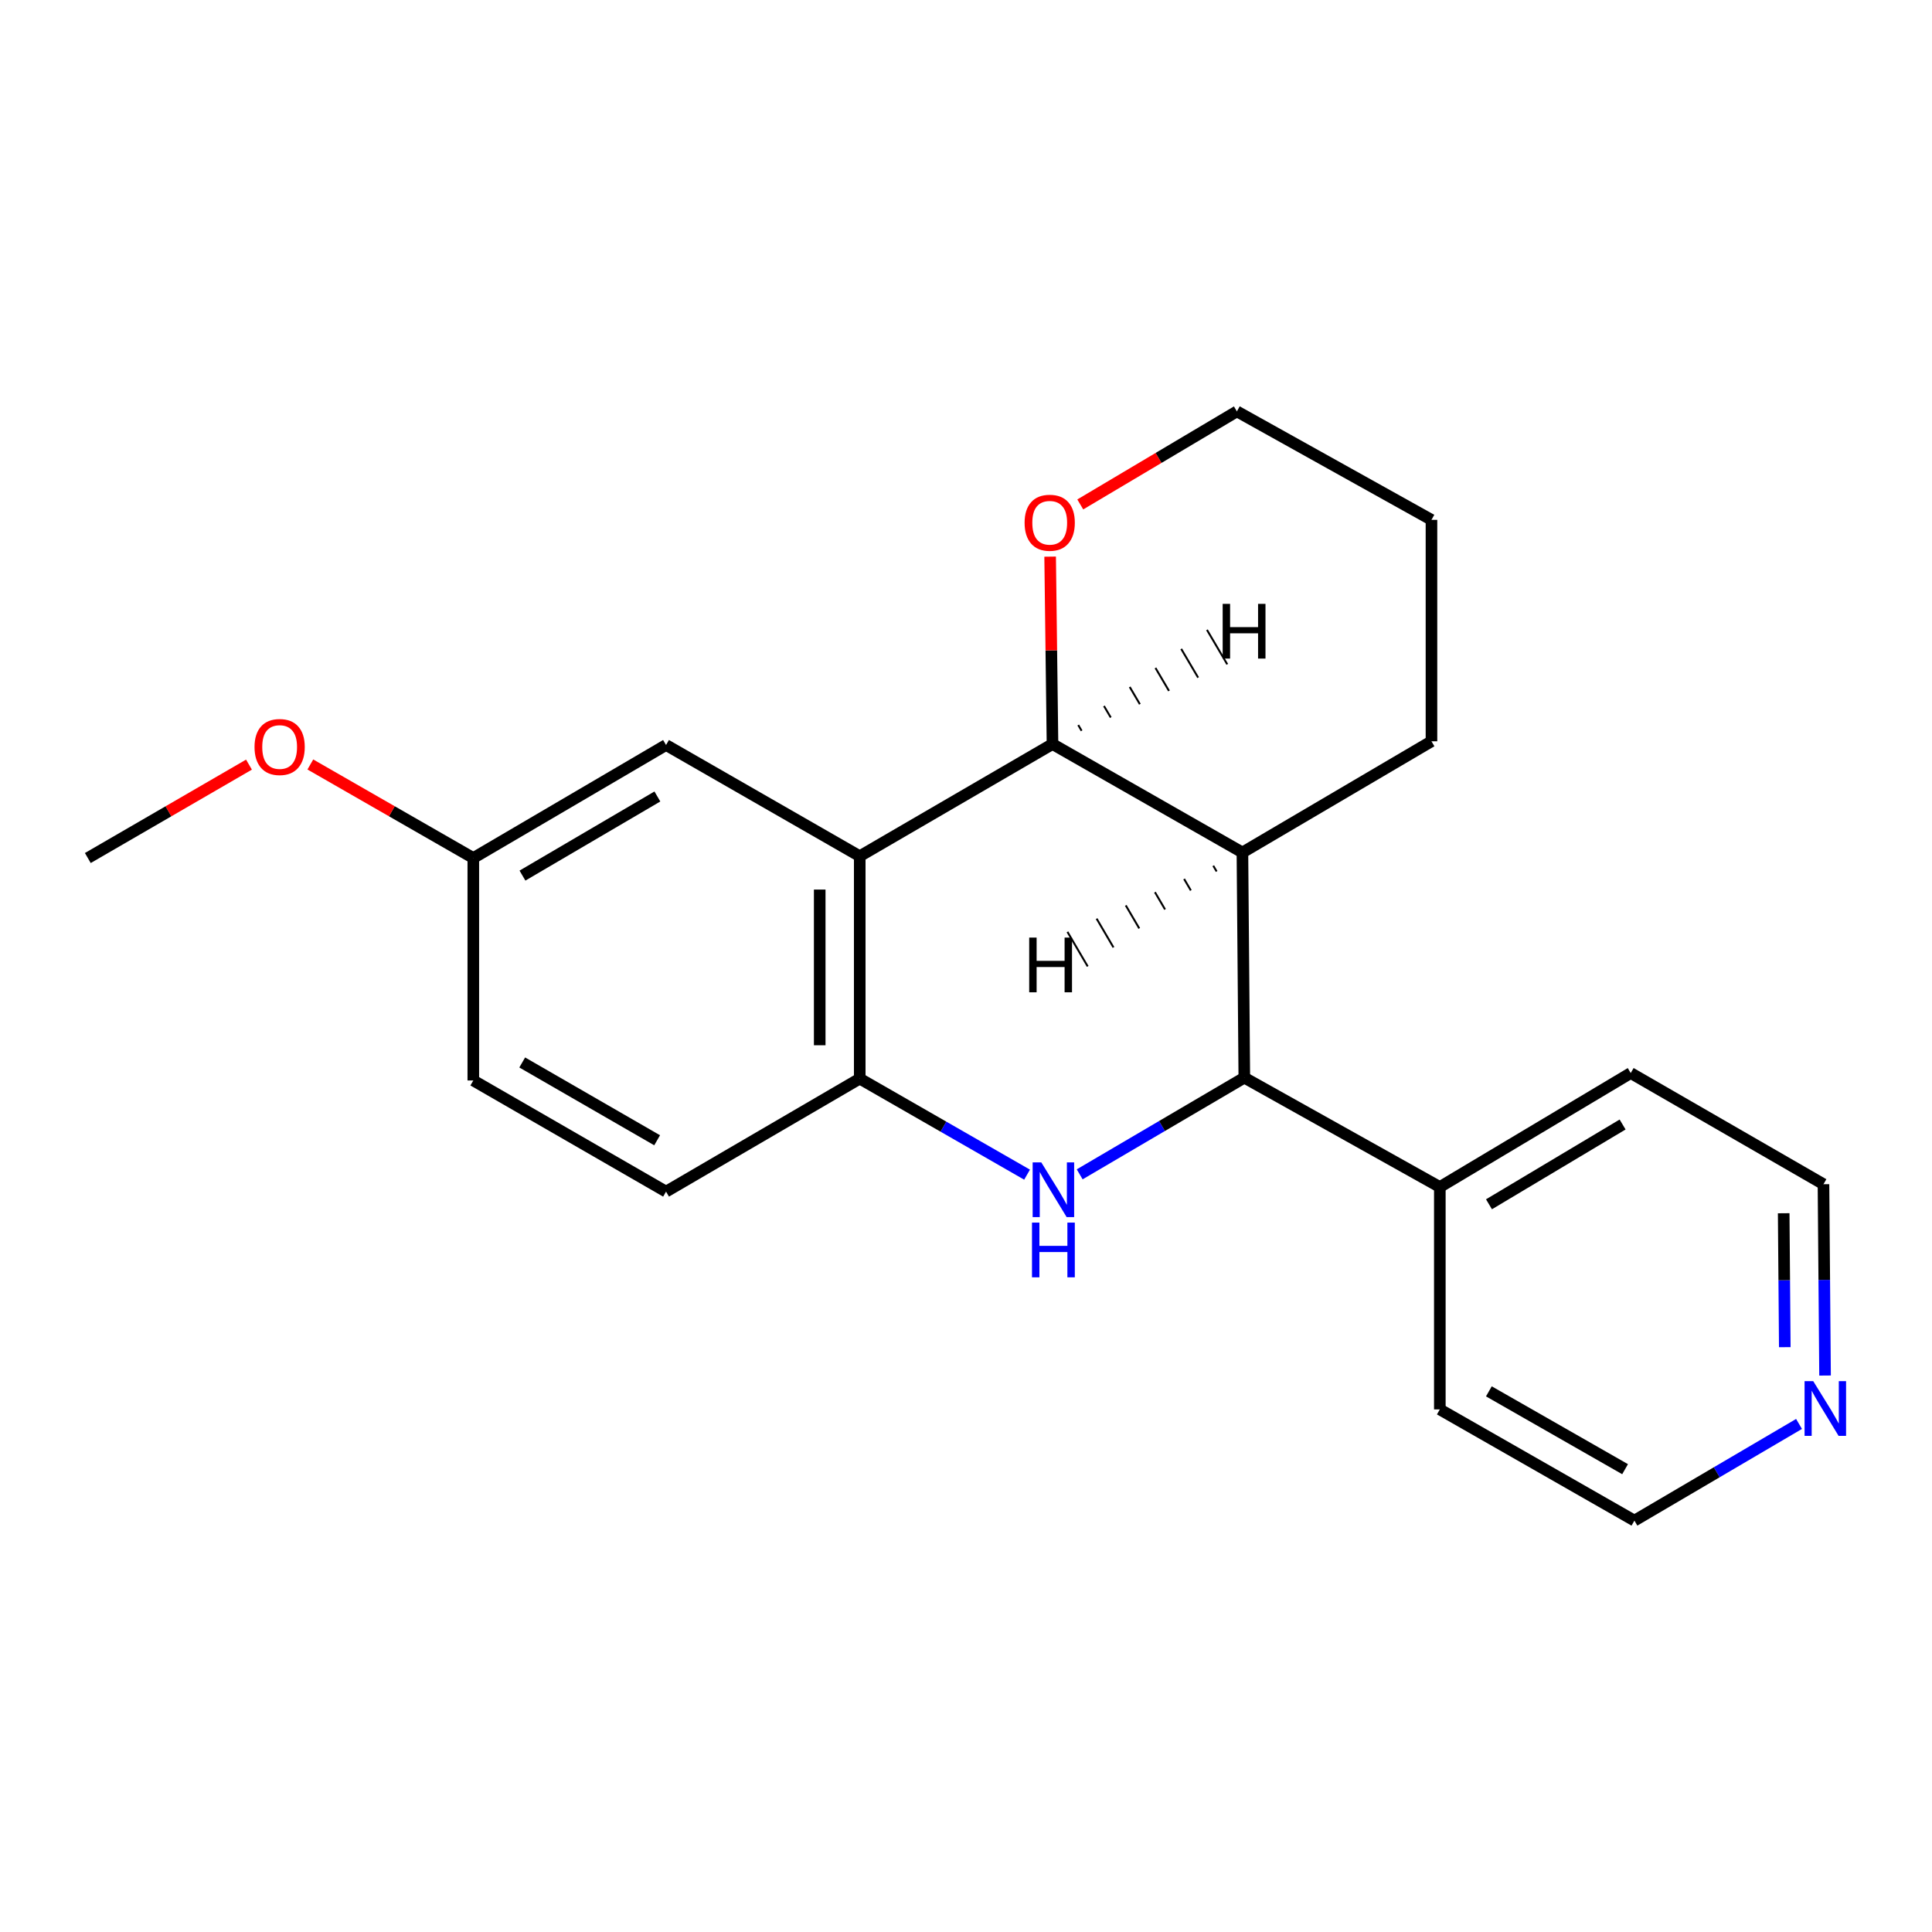 <?xml version='1.0' encoding='iso-8859-1'?>
<svg version='1.1' baseProfile='full'
              xmlns='http://www.w3.org/2000/svg'
                      xmlns:rdkit='http://www.rdkit.org/xml'
                      xmlns:xlink='http://www.w3.org/1999/xlink'
                  xml:space='preserve'
width='1000px' height='1000px' viewBox='0 0 1000 1000'>
<!-- END OF HEADER -->
<rect style='opacity:1.0;fill:#FFFFFF;stroke:none' width='1000' height='1000' x='0' y='0'> </rect>
<path class='bond-1' d='M 558.845,607.836 L 601.45,582.817' style='fill:none;fill-rule:evenodd;stroke:#0000FF;stroke-width:6px;stroke-linecap:butt;stroke-linejoin:miter;stroke-opacity:1' />
<path class='bond-1' d='M 601.45,582.817 L 644.055,557.798' style='fill:none;fill-rule:evenodd;stroke:#000000;stroke-width:6px;stroke-linecap:butt;stroke-linejoin:miter;stroke-opacity:1' />
<path class='bond-4' d='M 531.611,608.003 L 488.304,583.148' style='fill:none;fill-rule:evenodd;stroke:#0000FF;stroke-width:6px;stroke-linecap:butt;stroke-linejoin:miter;stroke-opacity:1' />
<path class='bond-4' d='M 488.304,583.148 L 444.997,558.293' style='fill:none;fill-rule:evenodd;stroke:#000000;stroke-width:6px;stroke-linecap:butt;stroke-linejoin:miter;stroke-opacity:1' />
<path class='bond-0' d='M 444.997,443.169 L 444.997,558.293' style='fill:none;fill-rule:evenodd;stroke:#000000;stroke-width:6px;stroke-linecap:butt;stroke-linejoin:miter;stroke-opacity:1' />
<path class='bond-0' d='M 424.281,460.438 L 424.281,541.024' style='fill:none;fill-rule:evenodd;stroke:#000000;stroke-width:6px;stroke-linecap:butt;stroke-linejoin:miter;stroke-opacity:1' />
<path class='bond-2' d='M 444.997,443.169 L 544.768,385.13' style='fill:none;fill-rule:evenodd;stroke:#000000;stroke-width:6px;stroke-linecap:butt;stroke-linejoin:miter;stroke-opacity:1' />
<path class='bond-5' d='M 444.997,443.169 L 344.743,385.613' style='fill:none;fill-rule:evenodd;stroke:#000000;stroke-width:6px;stroke-linecap:butt;stroke-linejoin:miter;stroke-opacity:1' />
<path class='bond-3' d='M 644.055,557.798 L 643.077,441.247' style='fill:none;fill-rule:evenodd;stroke:#000000;stroke-width:6px;stroke-linecap:butt;stroke-linejoin:miter;stroke-opacity:1' />
<path class='bond-7' d='M 644.055,557.798 L 745.253,614.398' style='fill:none;fill-rule:evenodd;stroke:#000000;stroke-width:6px;stroke-linecap:butt;stroke-linejoin:miter;stroke-opacity:1' />
<path class='bond-6' d='M 544.768,385.13 L 544.159,336.623' style='fill:none;fill-rule:evenodd;stroke:#000000;stroke-width:6px;stroke-linecap:butt;stroke-linejoin:miter;stroke-opacity:1' />
<path class='bond-6' d='M 544.159,336.623 L 543.551,288.116' style='fill:none;fill-rule:evenodd;stroke:#FF0000;stroke-width:6px;stroke-linecap:butt;stroke-linejoin:miter;stroke-opacity:1' />
<path class='bond-21' d='M 544.768,385.13 L 643.077,441.247' style='fill:none;fill-rule:evenodd;stroke:#000000;stroke-width:6px;stroke-linecap:butt;stroke-linejoin:miter;stroke-opacity:1' />
<path class='bond-25' d='M 559.845,378.252 L 558.093,375.277' style='fill:none;fill-rule:evenodd;stroke:#000000;stroke-width:1.0px;stroke-linecap:butt;stroke-linejoin:miter;stroke-opacity:1' />
<path class='bond-25' d='M 574.923,371.374 L 571.418,365.425' style='fill:none;fill-rule:evenodd;stroke:#000000;stroke-width:1.0px;stroke-linecap:butt;stroke-linejoin:miter;stroke-opacity:1' />
<path class='bond-25' d='M 590,364.497 L 584.743,355.572' style='fill:none;fill-rule:evenodd;stroke:#000000;stroke-width:1.0px;stroke-linecap:butt;stroke-linejoin:miter;stroke-opacity:1' />
<path class='bond-25' d='M 605.077,357.619 L 598.068,345.719' style='fill:none;fill-rule:evenodd;stroke:#000000;stroke-width:1.0px;stroke-linecap:butt;stroke-linejoin:miter;stroke-opacity:1' />
<path class='bond-25' d='M 620.155,350.741 L 611.393,335.867' style='fill:none;fill-rule:evenodd;stroke:#000000;stroke-width:1.0px;stroke-linecap:butt;stroke-linejoin:miter;stroke-opacity:1' />
<path class='bond-25' d='M 635.232,343.864 L 624.718,326.014' style='fill:none;fill-rule:evenodd;stroke:#000000;stroke-width:1.0px;stroke-linecap:butt;stroke-linejoin:miter;stroke-opacity:1' />
<path class='bond-12' d='M 643.077,441.247 L 740.926,383.691' style='fill:none;fill-rule:evenodd;stroke:#000000;stroke-width:6px;stroke-linecap:butt;stroke-linejoin:miter;stroke-opacity:1' />
<path class='bond-26' d='M 627.983,448.095 L 629.729,451.074' style='fill:none;fill-rule:evenodd;stroke:#000000;stroke-width:1.0px;stroke-linecap:butt;stroke-linejoin:miter;stroke-opacity:1' />
<path class='bond-26' d='M 612.888,454.943 L 616.381,460.9' style='fill:none;fill-rule:evenodd;stroke:#000000;stroke-width:1.0px;stroke-linecap:butt;stroke-linejoin:miter;stroke-opacity:1' />
<path class='bond-26' d='M 597.794,461.791 L 603.032,470.727' style='fill:none;fill-rule:evenodd;stroke:#000000;stroke-width:1.0px;stroke-linecap:butt;stroke-linejoin:miter;stroke-opacity:1' />
<path class='bond-26' d='M 582.7,468.639 L 589.684,480.553' style='fill:none;fill-rule:evenodd;stroke:#000000;stroke-width:1.0px;stroke-linecap:butt;stroke-linejoin:miter;stroke-opacity:1' />
<path class='bond-26' d='M 567.605,475.487 L 576.336,490.38' style='fill:none;fill-rule:evenodd;stroke:#000000;stroke-width:1.0px;stroke-linecap:butt;stroke-linejoin:miter;stroke-opacity:1' />
<path class='bond-26' d='M 552.511,482.335 L 562.988,500.206' style='fill:none;fill-rule:evenodd;stroke:#000000;stroke-width:1.0px;stroke-linecap:butt;stroke-linejoin:miter;stroke-opacity:1' />
<path class='bond-8' d='M 444.997,558.293 L 344.743,616.781' style='fill:none;fill-rule:evenodd;stroke:#000000;stroke-width:6px;stroke-linecap:butt;stroke-linejoin:miter;stroke-opacity:1' />
<path class='bond-22' d='M 344.743,385.613 L 244.984,444.113' style='fill:none;fill-rule:evenodd;stroke:#000000;stroke-width:6px;stroke-linecap:butt;stroke-linejoin:miter;stroke-opacity:1' />
<path class='bond-22' d='M 340.259,412.258 L 270.427,453.208' style='fill:none;fill-rule:evenodd;stroke:#000000;stroke-width:6px;stroke-linecap:butt;stroke-linejoin:miter;stroke-opacity:1' />
<path class='bond-16' d='M 559.147,261.093 L 599.679,237.013' style='fill:none;fill-rule:evenodd;stroke:#FF0000;stroke-width:6px;stroke-linecap:butt;stroke-linejoin:miter;stroke-opacity:1' />
<path class='bond-16' d='M 599.679,237.013 L 640.211,212.934' style='fill:none;fill-rule:evenodd;stroke:#000000;stroke-width:6px;stroke-linecap:butt;stroke-linejoin:miter;stroke-opacity:1' />
<path class='bond-17' d='M 745.253,614.398 L 745.253,729.51' style='fill:none;fill-rule:evenodd;stroke:#000000;stroke-width:6px;stroke-linecap:butt;stroke-linejoin:miter;stroke-opacity:1' />
<path class='bond-18' d='M 745.253,614.398 L 844.057,555.404' style='fill:none;fill-rule:evenodd;stroke:#000000;stroke-width:6px;stroke-linecap:butt;stroke-linejoin:miter;stroke-opacity:1' />
<path class='bond-18' d='M 770.694,623.336 L 839.857,582.04' style='fill:none;fill-rule:evenodd;stroke:#000000;stroke-width:6px;stroke-linecap:butt;stroke-linejoin:miter;stroke-opacity:1' />
<path class='bond-11' d='M 344.743,616.781 L 244.984,559.248' style='fill:none;fill-rule:evenodd;stroke:#000000;stroke-width:6px;stroke-linecap:butt;stroke-linejoin:miter;stroke-opacity:1' />
<path class='bond-11' d='M 340.129,590.205 L 270.298,549.932' style='fill:none;fill-rule:evenodd;stroke:#000000;stroke-width:6px;stroke-linecap:butt;stroke-linejoin:miter;stroke-opacity:1' />
<path class='bond-9' d='M 944.643,711.976 L 944.235,662.462' style='fill:none;fill-rule:evenodd;stroke:#0000FF;stroke-width:6px;stroke-linecap:butt;stroke-linejoin:miter;stroke-opacity:1' />
<path class='bond-9' d='M 944.235,662.462 L 943.828,612.948' style='fill:none;fill-rule:evenodd;stroke:#000000;stroke-width:6px;stroke-linecap:butt;stroke-linejoin:miter;stroke-opacity:1' />
<path class='bond-9' d='M 923.805,697.293 L 923.52,662.633' style='fill:none;fill-rule:evenodd;stroke:#0000FF;stroke-width:6px;stroke-linecap:butt;stroke-linejoin:miter;stroke-opacity:1' />
<path class='bond-9' d='M 923.52,662.633 L 923.235,627.973' style='fill:none;fill-rule:evenodd;stroke:#000000;stroke-width:6px;stroke-linecap:butt;stroke-linejoin:miter;stroke-opacity:1' />
<path class='bond-23' d='M 931.178,737.028 L 888.573,762.047' style='fill:none;fill-rule:evenodd;stroke:#0000FF;stroke-width:6px;stroke-linecap:butt;stroke-linejoin:miter;stroke-opacity:1' />
<path class='bond-23' d='M 888.573,762.047 L 845.968,787.066' style='fill:none;fill-rule:evenodd;stroke:#000000;stroke-width:6px;stroke-linecap:butt;stroke-linejoin:miter;stroke-opacity:1' />
<path class='bond-10' d='M 244.984,444.113 L 244.984,559.248' style='fill:none;fill-rule:evenodd;stroke:#000000;stroke-width:6px;stroke-linecap:butt;stroke-linejoin:miter;stroke-opacity:1' />
<path class='bond-13' d='M 244.984,444.113 L 202.808,419.901' style='fill:none;fill-rule:evenodd;stroke:#000000;stroke-width:6px;stroke-linecap:butt;stroke-linejoin:miter;stroke-opacity:1' />
<path class='bond-13' d='M 202.808,419.901 L 160.631,395.69' style='fill:none;fill-rule:evenodd;stroke:#FF0000;stroke-width:6px;stroke-linecap:butt;stroke-linejoin:miter;stroke-opacity:1' />
<path class='bond-20' d='M 740.926,383.691 L 740.926,269.074' style='fill:none;fill-rule:evenodd;stroke:#000000;stroke-width:6px;stroke-linecap:butt;stroke-linejoin:miter;stroke-opacity:1' />
<path class='bond-19' d='M 128.873,395.766 L 87.164,419.939' style='fill:none;fill-rule:evenodd;stroke:#FF0000;stroke-width:6px;stroke-linecap:butt;stroke-linejoin:miter;stroke-opacity:1' />
<path class='bond-19' d='M 87.164,419.939 L 45.455,444.113' style='fill:none;fill-rule:evenodd;stroke:#000000;stroke-width:6px;stroke-linecap:butt;stroke-linejoin:miter;stroke-opacity:1' />
<path class='bond-14' d='M 943.828,612.948 L 844.057,555.404' style='fill:none;fill-rule:evenodd;stroke:#000000;stroke-width:6px;stroke-linecap:butt;stroke-linejoin:miter;stroke-opacity:1' />
<path class='bond-15' d='M 845.968,787.066 L 745.253,729.51' style='fill:none;fill-rule:evenodd;stroke:#000000;stroke-width:6px;stroke-linecap:butt;stroke-linejoin:miter;stroke-opacity:1' />
<path class='bond-15' d='M 841.139,760.447 L 770.639,720.158' style='fill:none;fill-rule:evenodd;stroke:#000000;stroke-width:6px;stroke-linecap:butt;stroke-linejoin:miter;stroke-opacity:1' />
<path class='bond-24' d='M 640.211,212.934 L 740.926,269.074' style='fill:none;fill-rule:evenodd;stroke:#000000;stroke-width:6px;stroke-linecap:butt;stroke-linejoin:miter;stroke-opacity:1' />
<path  class='atom-0' d='M 538.98 601.666
L 548.26 616.666
Q 549.18 618.146, 550.66 620.826
Q 552.14 623.506, 552.22 623.666
L 552.22 601.666
L 555.98 601.666
L 555.98 629.986
L 552.1 629.986
L 542.14 613.586
Q 540.98 611.666, 539.74 609.466
Q 538.54 607.266, 538.18 606.586
L 538.18 629.986
L 534.5 629.986
L 534.5 601.666
L 538.98 601.666
' fill='#0000FF'/>
<path  class='atom-0' d='M 534.16 632.818
L 538 632.818
L 538 644.858
L 552.48 644.858
L 552.48 632.818
L 556.32 632.818
L 556.32 661.138
L 552.48 661.138
L 552.48 648.058
L 538 648.058
L 538 661.138
L 534.16 661.138
L 534.16 632.818
' fill='#0000FF'/>
<path  class='atom-7' d='M 530.33 270.57
Q 530.33 263.77, 533.69 259.97
Q 537.05 256.17, 543.33 256.17
Q 549.61 256.17, 552.97 259.97
Q 556.33 263.77, 556.33 270.57
Q 556.33 277.45, 552.93 281.37
Q 549.53 285.25, 543.33 285.25
Q 537.09 285.25, 533.69 281.37
Q 530.33 277.49, 530.33 270.57
M 543.33 282.05
Q 547.65 282.05, 549.97 279.17
Q 552.33 276.25, 552.33 270.57
Q 552.33 265.01, 549.97 262.21
Q 547.65 259.37, 543.33 259.37
Q 539.01 259.37, 536.65 262.17
Q 534.33 264.97, 534.33 270.57
Q 534.33 276.29, 536.65 279.17
Q 539.01 282.05, 543.33 282.05
' fill='#FF0000'/>
<path  class='atom-10' d='M 938.523 714.879
L 947.803 729.879
Q 948.723 731.359, 950.203 734.039
Q 951.683 736.719, 951.763 736.879
L 951.763 714.879
L 955.523 714.879
L 955.523 743.199
L 951.643 743.199
L 941.683 726.799
Q 940.523 724.879, 939.283 722.679
Q 938.083 720.479, 937.723 719.799
L 937.723 743.199
L 934.043 743.199
L 934.043 714.879
L 938.523 714.879
' fill='#0000FF'/>
<path  class='atom-14' d='M 131.742 386.648
Q 131.742 379.848, 135.102 376.048
Q 138.462 372.248, 144.742 372.248
Q 151.022 372.248, 154.382 376.048
Q 157.742 379.848, 157.742 386.648
Q 157.742 393.528, 154.342 397.448
Q 150.942 401.328, 144.742 401.328
Q 138.502 401.328, 135.102 397.448
Q 131.742 393.568, 131.742 386.648
M 144.742 398.128
Q 149.062 398.128, 151.382 395.248
Q 153.742 392.328, 153.742 386.648
Q 153.742 381.088, 151.382 378.288
Q 149.062 375.448, 144.742 375.448
Q 140.422 375.448, 138.062 378.248
Q 135.742 381.048, 135.742 386.648
Q 135.742 392.368, 138.062 395.248
Q 140.422 398.128, 144.742 398.128
' fill='#FF0000'/>
<path  class='atom-22' d='M 632.852 312.558
L 636.692 312.558
L 636.692 324.598
L 651.172 324.598
L 651.172 312.558
L 655.012 312.558
L 655.012 340.878
L 651.172 340.878
L 651.172 327.798
L 636.692 327.798
L 636.692 340.878
L 632.852 340.878
L 632.852 312.558
' fill='#000000'/>
<path  class='atom-23' d='M 532.712 485.293
L 536.552 485.293
L 536.552 497.333
L 551.032 497.333
L 551.032 485.293
L 554.872 485.293
L 554.872 513.613
L 551.032 513.613
L 551.032 500.533
L 536.552 500.533
L 536.552 513.613
L 532.712 513.613
L 532.712 485.293
' fill='#000000'/>
</svg>
